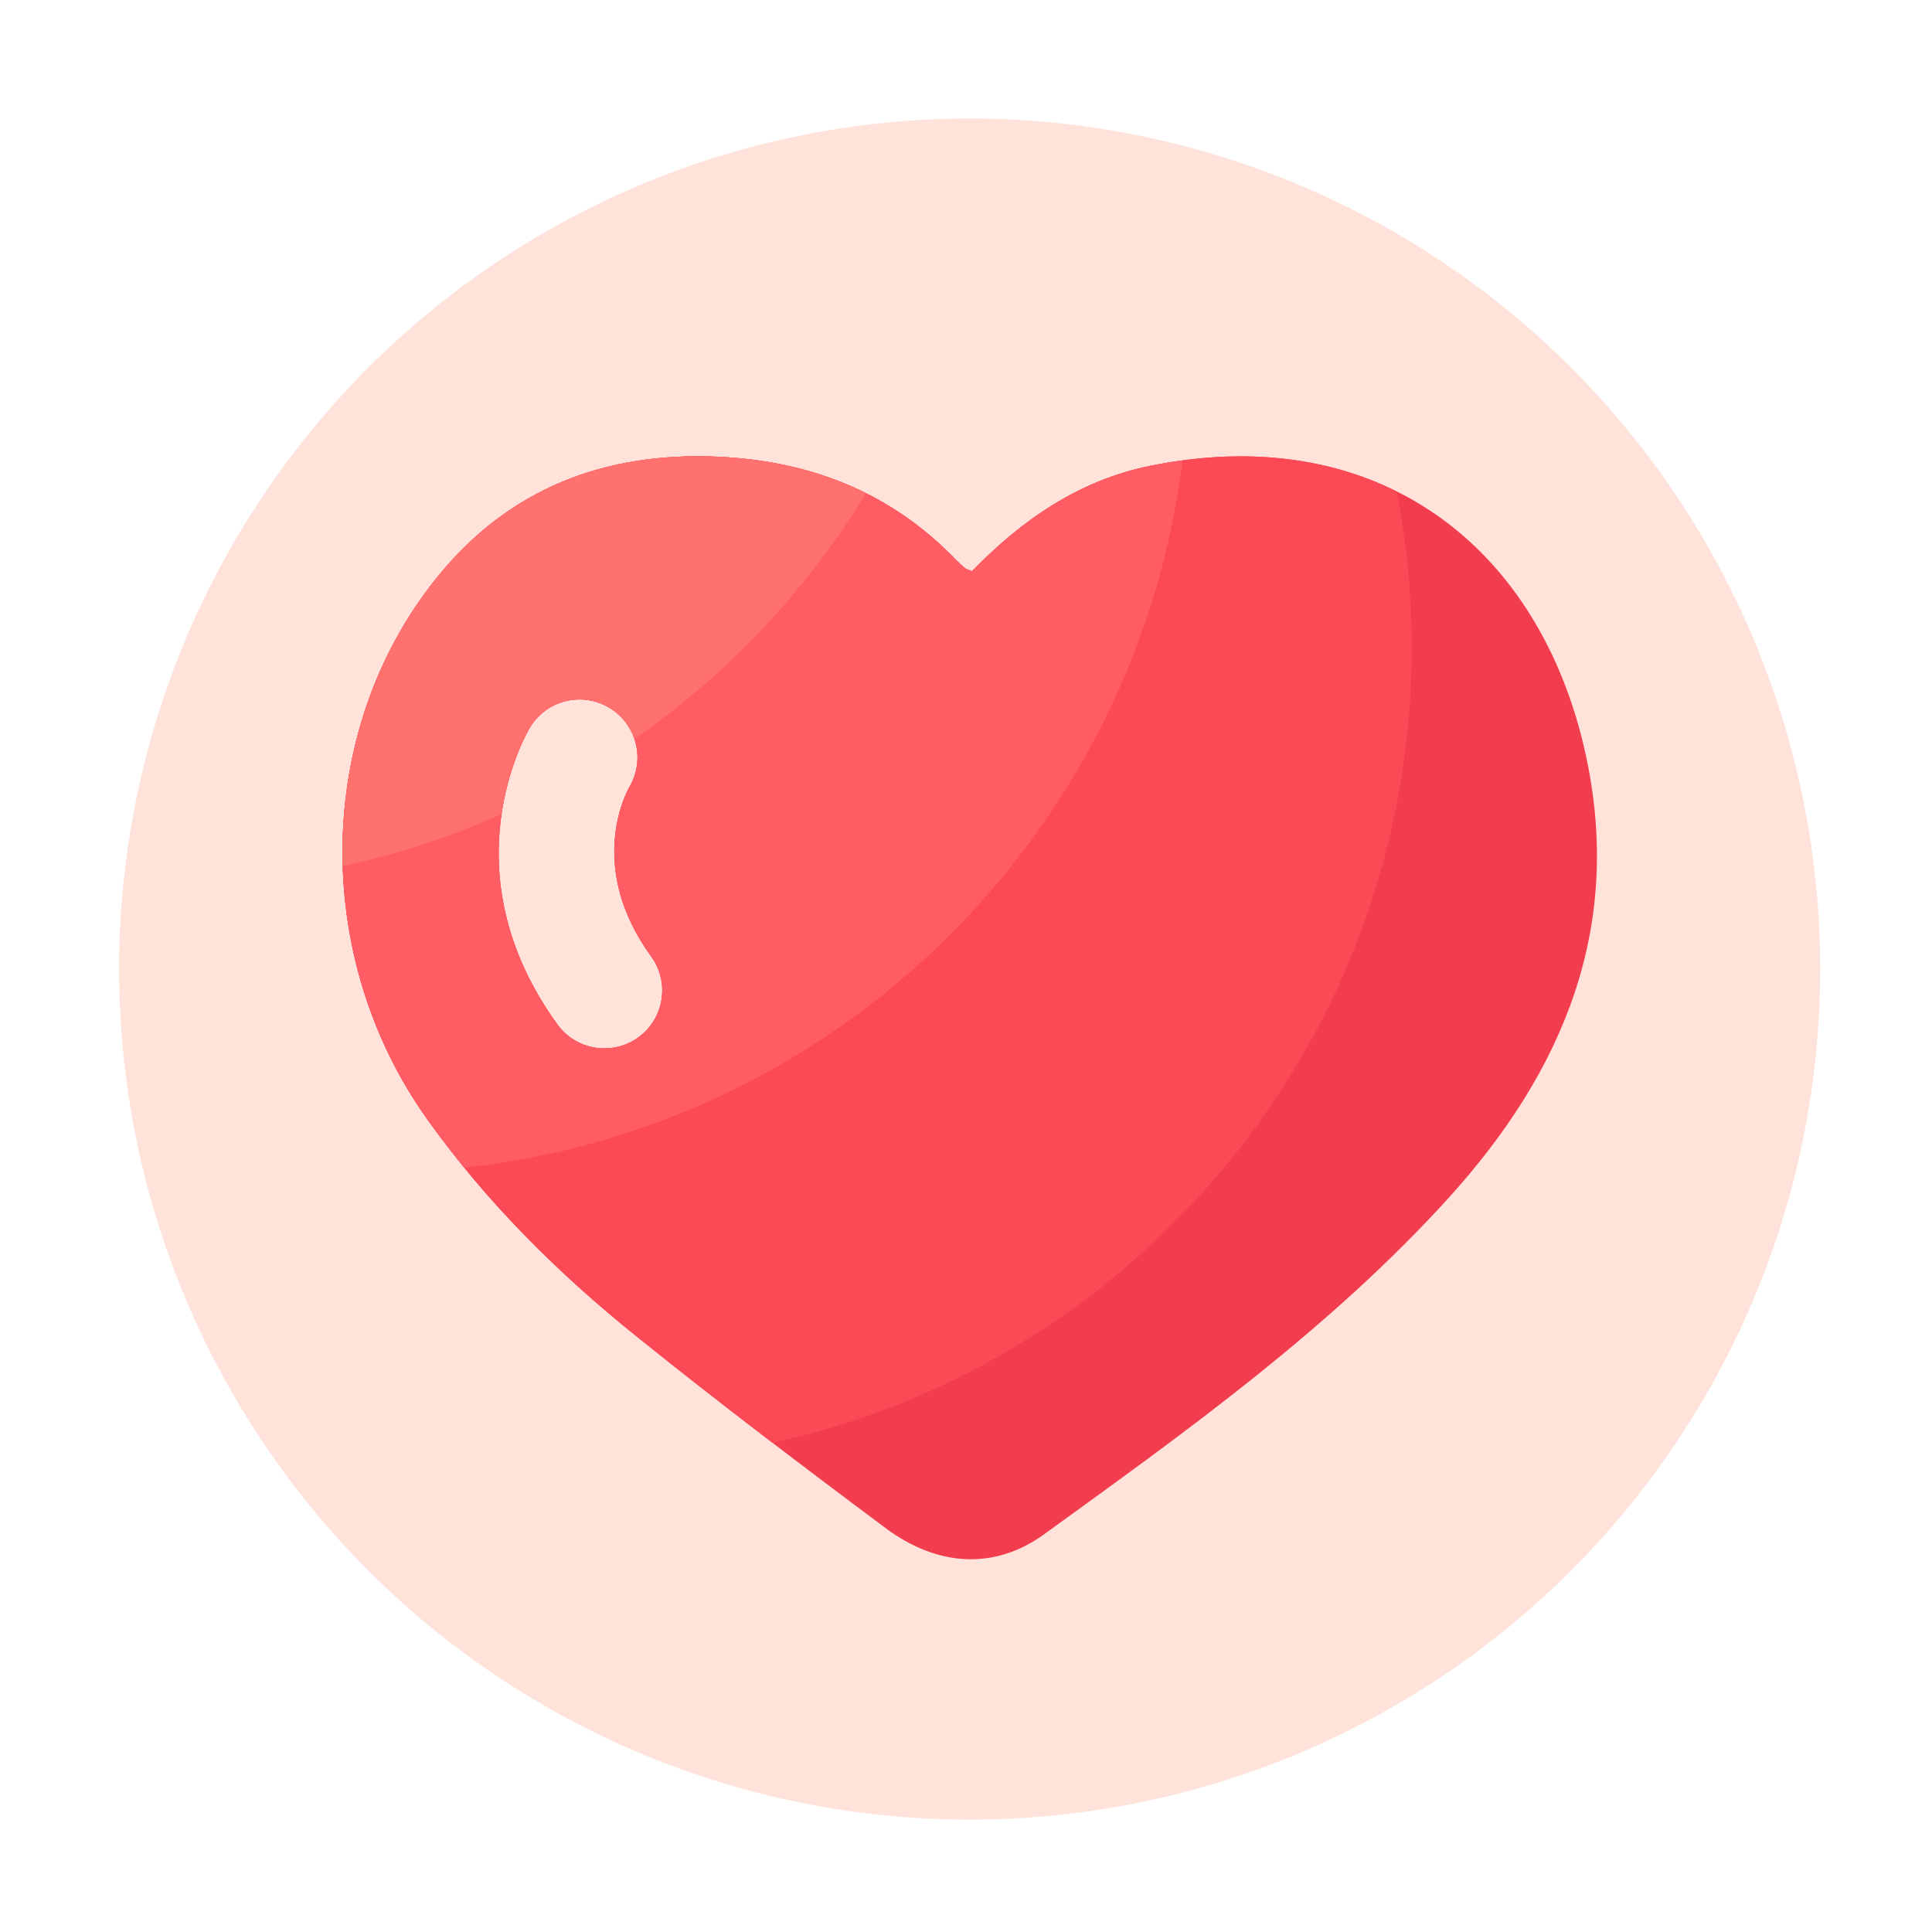 <svg width="64" height="64" viewBox="0 0 64 64" fill="none" xmlns="http://www.w3.org/2000/svg">
<path d="M3.945 32.102C3.945 35.802 4.674 39.466 6.09 42.884C7.506 46.303 9.581 49.409 12.198 52.025C14.814 54.642 17.92 56.717 21.339 58.133C24.757 59.549 28.421 60.278 32.121 60.278C35.821 60.278 39.485 59.549 42.904 58.133C46.322 56.717 49.428 54.642 52.045 52.025C54.661 49.409 56.737 46.303 58.153 42.884C59.569 39.466 60.297 35.802 60.297 32.102C60.297 28.402 59.569 24.738 58.153 21.319C56.737 17.901 54.661 14.795 52.045 12.178C49.428 9.562 46.322 7.487 42.904 6.071C39.485 4.655 35.821 3.926 32.121 3.926C28.421 3.926 24.757 4.655 21.339 6.071C17.92 7.487 14.814 9.562 12.198 12.178C9.581 14.795 7.506 17.901 6.09 21.319C4.674 24.738 3.945 28.402 3.945 32.102Z" fill="#FFE3DB"/>
<path d="M52.522 24.967C51.025 18.158 45.697 13.898 38.122 15.428C35.745 15.908 33.866 17.214 32.199 18.922C32.058 18.862 32.001 18.849 31.962 18.817C31.857 18.727 31.754 18.634 31.658 18.535C29.486 16.286 26.798 15.252 23.71 15.127C20.017 14.98 16.881 16.19 14.532 19.063C10.407 24.106 10.298 31.668 14.154 37.076C16.116 39.828 18.49 42.183 21.108 44.286C23.802 46.452 26.558 48.548 29.329 50.615C31.066 51.911 32.954 52.004 34.58 50.83C39.31 47.406 44.068 44.01 48.02 39.646C51.812 35.447 53.78 30.689 52.522 24.967ZM21.146 34.366C20.807 34.612 20.41 34.73 20.02 34.73C19.425 34.73 18.839 34.455 18.465 33.937C14.778 28.852 17.441 24.292 17.553 24.1C17.683 23.884 17.854 23.695 18.056 23.546C18.259 23.396 18.489 23.287 18.734 23.226C18.978 23.165 19.233 23.153 19.482 23.19C19.731 23.228 19.971 23.314 20.186 23.444C20.62 23.705 20.933 24.125 21.058 24.616C21.183 25.105 21.11 25.625 20.855 26.062C20.698 26.343 19.454 28.762 21.572 31.684C22.196 32.542 22.004 33.742 21.146 34.366Z" fill="#F23D4F"/>
<path d="M46.266 16.282C44.01 15.159 41.258 14.794 38.118 15.428C35.741 15.908 33.862 17.214 32.195 18.922C32.054 18.862 31.997 18.849 31.959 18.817C31.853 18.727 31.75 18.634 31.654 18.535C29.482 16.286 26.794 15.252 23.706 15.127C20.013 14.98 16.877 16.19 14.528 19.063C10.403 24.106 10.294 31.668 14.15 37.076C16.112 39.828 18.486 42.183 21.104 44.286C22.582 45.476 24.083 46.641 25.59 47.796C37.699 45.146 46.765 34.366 46.765 21.46C46.767 19.722 46.6 17.988 46.266 16.282ZM21.146 34.366C20.806 34.612 20.41 34.73 20.019 34.73C19.424 34.73 18.838 34.455 18.464 33.937C14.778 28.852 17.44 24.292 17.552 24.1C17.682 23.884 17.853 23.695 18.056 23.546C18.258 23.396 18.488 23.287 18.733 23.226C18.978 23.165 19.232 23.153 19.481 23.19C19.73 23.228 19.97 23.314 20.186 23.444C20.619 23.705 20.932 24.125 21.058 24.616C21.183 25.105 21.11 25.625 20.855 26.062C20.698 26.343 19.453 28.762 21.571 31.684C22.195 32.542 22.003 33.742 21.146 34.366Z" fill="#FC4956"/>
<path d="M38.122 15.428C35.745 15.908 33.866 17.214 32.199 18.922C32.058 18.862 32.001 18.849 31.962 18.817C31.857 18.727 31.754 18.634 31.658 18.535C29.486 16.286 26.798 15.252 23.71 15.127C20.017 14.98 16.881 16.19 14.532 19.063C10.407 24.106 10.298 31.668 14.154 37.076C14.548 37.63 14.964 38.161 15.39 38.682C27.777 37.329 37.636 27.585 39.175 15.252C38.83 15.3 38.478 15.358 38.122 15.428ZM21.146 34.366C20.807 34.612 20.41 34.73 20.02 34.73C19.425 34.73 18.839 34.455 18.465 33.937C14.778 28.852 17.441 24.292 17.553 24.1C17.683 23.884 17.854 23.695 18.056 23.546C18.259 23.396 18.489 23.287 18.734 23.226C18.978 23.165 19.233 23.153 19.482 23.19C19.731 23.228 19.971 23.314 20.186 23.444C20.62 23.705 20.933 24.125 21.058 24.616C21.183 25.105 21.11 25.625 20.855 26.062C20.698 26.343 19.454 28.762 21.572 31.684C22.196 32.542 22.004 33.742 21.146 34.366Z" fill="#FF5C64"/>
<path d="M23.705 15.127C20.012 14.98 16.876 16.19 14.527 19.063C12.303 21.783 11.247 25.239 11.353 28.692C13.16 28.301 14.922 27.726 16.61 26.974C16.854 25.294 17.497 24.193 17.551 24.1C17.681 23.884 17.852 23.695 18.055 23.546C18.257 23.396 18.488 23.287 18.732 23.226C18.977 23.165 19.231 23.153 19.48 23.19C19.73 23.228 19.969 23.314 20.185 23.444C20.595 23.69 20.876 24.062 21.017 24.481C24.112 22.331 26.724 19.559 28.687 16.343C27.18 15.588 25.513 15.201 23.705 15.127Z" fill="#FF716E"/>
</svg>
